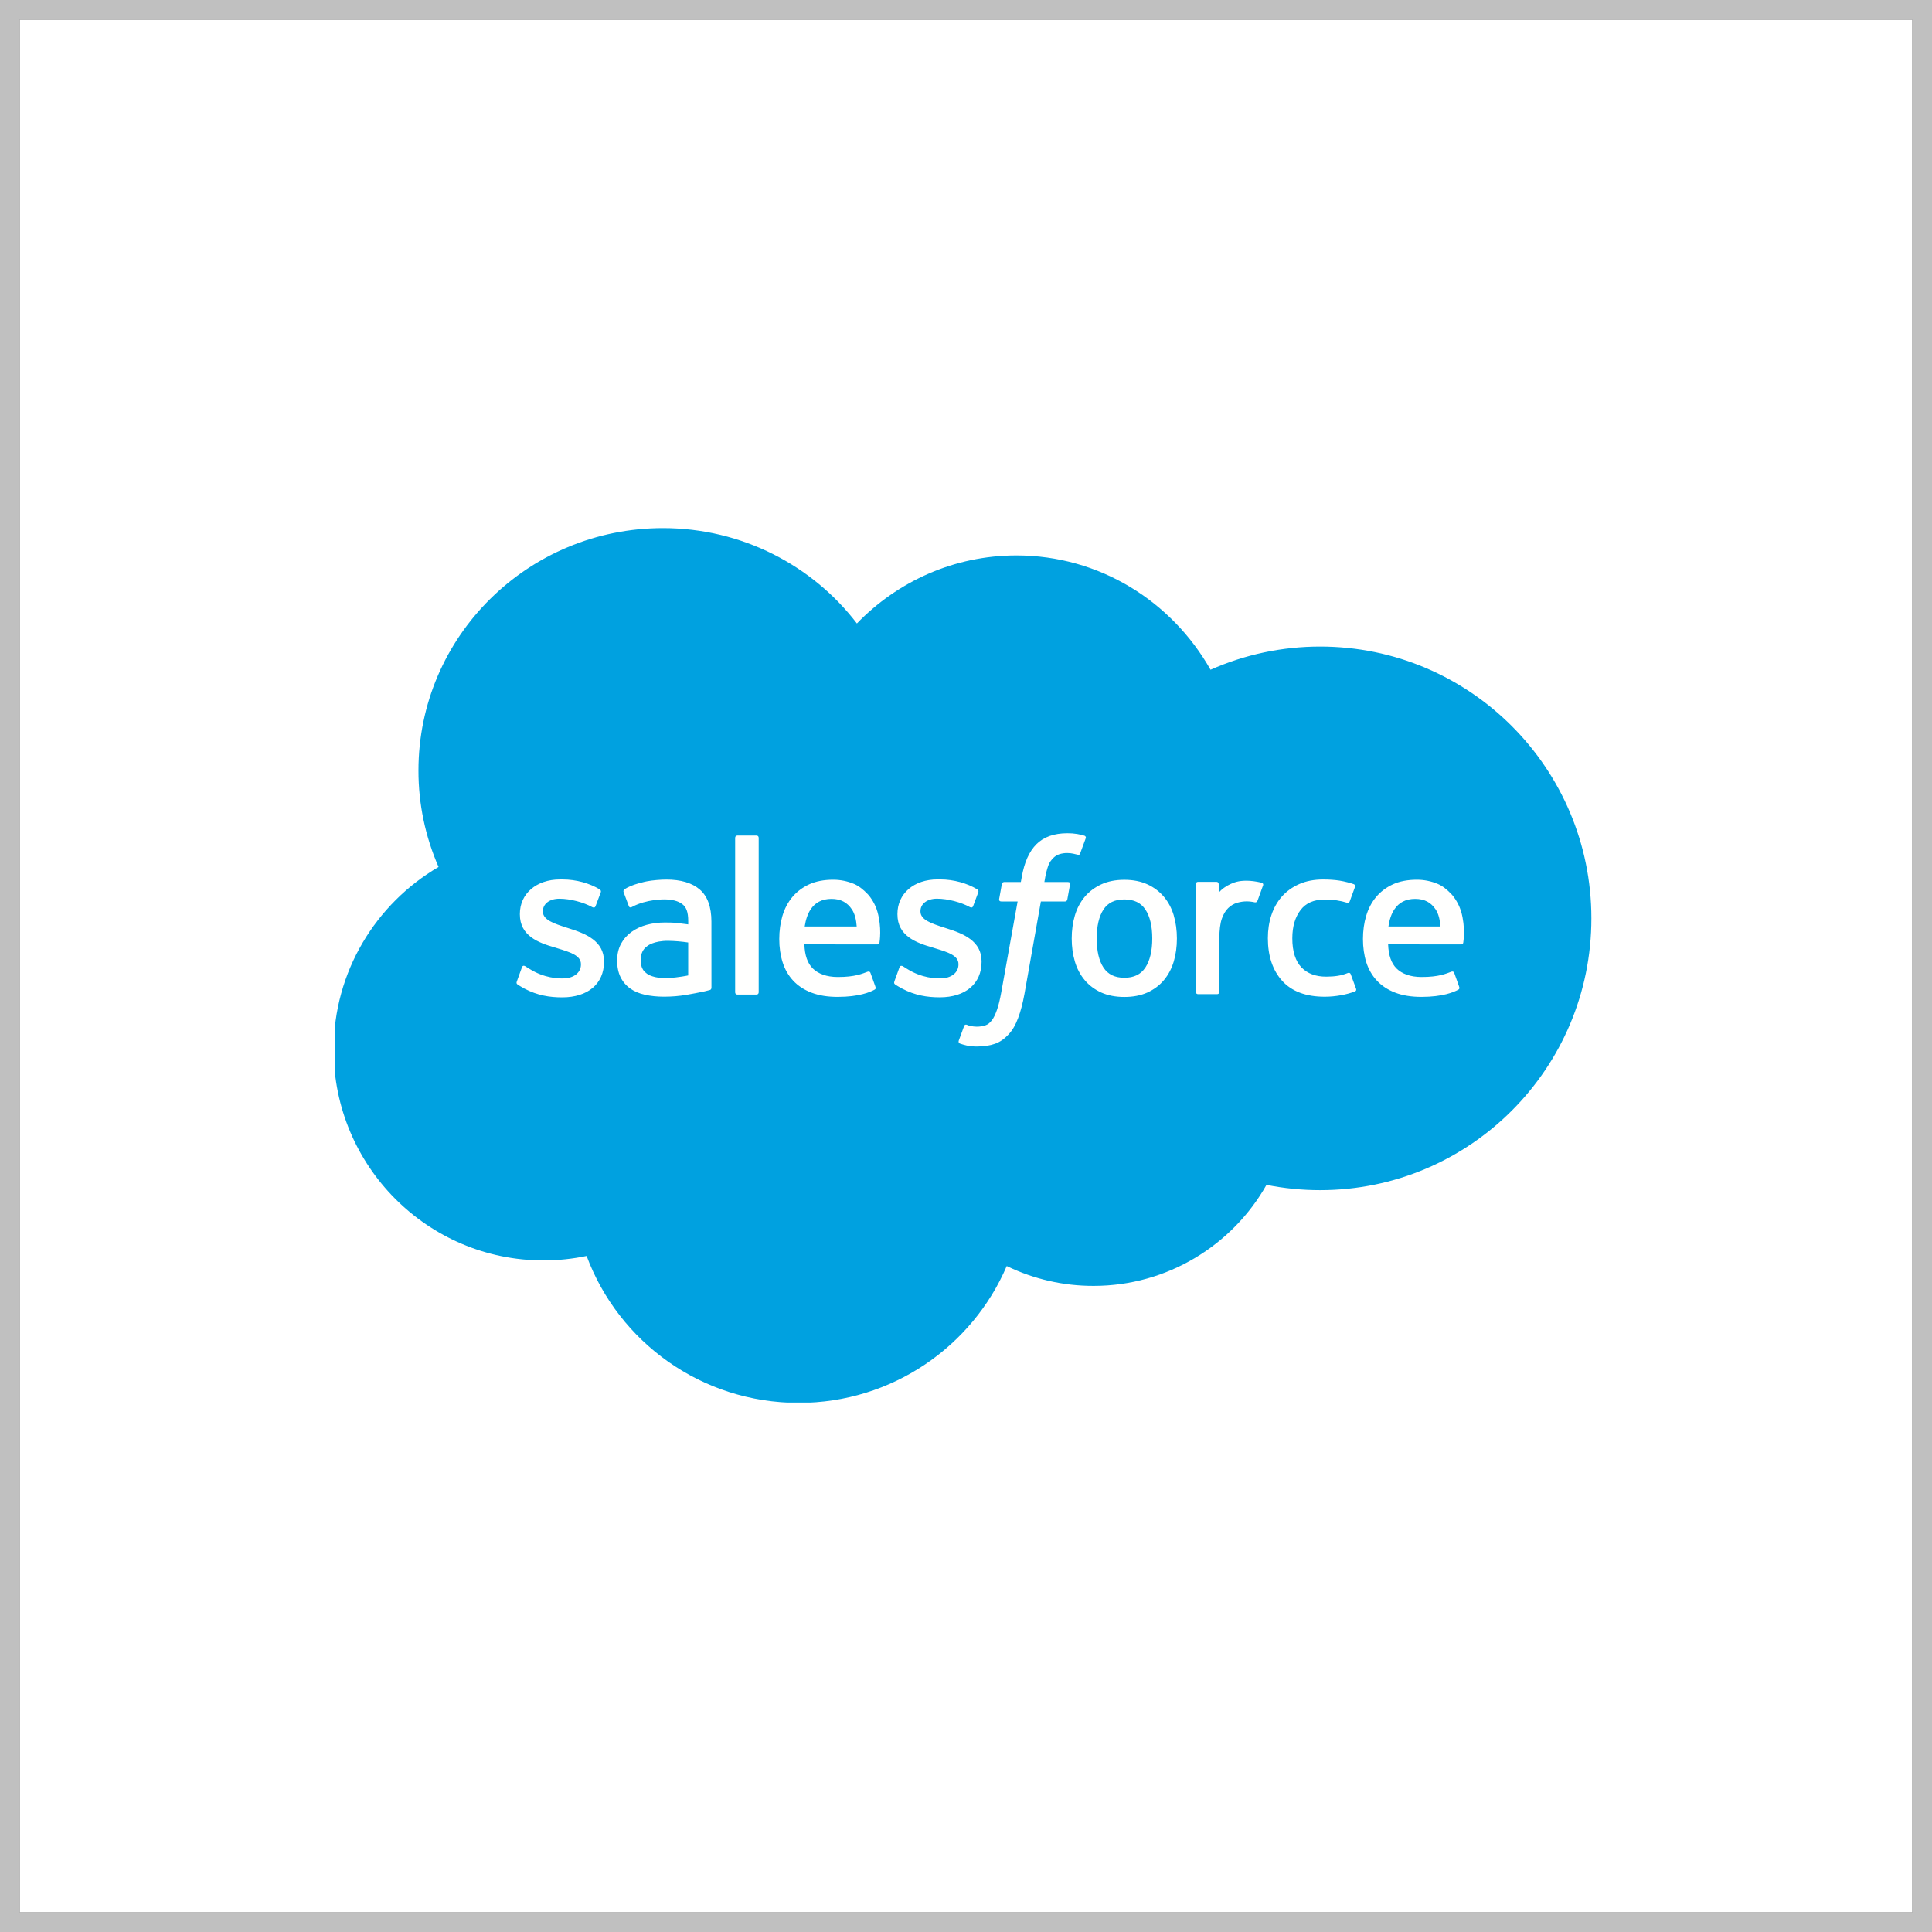 <svg width="49" height="49" viewBox="0 0 49 49" fill="none" xmlns="http://www.w3.org/2000/svg">
<rect x="0" y="0" width="49" height="49" fill="#333333" stroke="none"/>
<rect x="0.25" y="0.25" width="48.5" height="48.5" stroke="#C0C0C0" stroke-width="0.5"/>
<rect x="0.5" y="0.5" width="48" height="48" fill="white"/>
<g clip-path="url(#clip0_15552_161545)">
<g clip-path="url(#clip1_15552_161545)">
<path fill-rule="evenodd" clip-rule="evenodd" d="M21.735 15.81C22.765 14.746 24.197 14.087 25.779 14.087C27.889 14.087 29.718 15.251 30.702 16.986C31.576 16.598 32.523 16.398 33.48 16.398C37.278 16.398 40.361 19.484 40.361 23.292C40.361 27.099 37.278 30.185 33.48 30.185C33.016 30.185 32.564 30.139 32.121 30.051C31.259 31.577 29.612 32.613 27.737 32.613C26.973 32.615 26.22 32.443 25.533 32.11C24.66 34.148 22.626 35.58 20.259 35.58C17.785 35.58 15.687 34.032 14.878 31.854C14.518 31.929 14.151 31.967 13.783 31.967C10.841 31.967 8.462 29.568 8.462 26.622C8.462 24.643 9.533 22.919 11.123 21.988C10.785 21.216 10.612 20.384 10.613 19.542C10.613 16.142 13.391 13.394 16.814 13.394C18.818 13.394 20.611 14.343 21.736 15.816" fill="#00A1E0"/>
<path fill-rule="evenodd" clip-rule="evenodd" d="M13.108 24.893C13.088 24.945 13.115 24.956 13.122 24.965C13.182 25.008 13.243 25.039 13.303 25.074C13.629 25.245 13.937 25.295 14.258 25.295C14.912 25.295 15.319 24.95 15.319 24.393V24.382C15.319 23.867 14.859 23.68 14.43 23.546L14.374 23.528C14.049 23.423 13.769 23.332 13.769 23.12V23.109C13.769 22.928 13.933 22.794 14.186 22.794C14.468 22.794 14.803 22.887 15.017 23.005C15.017 23.005 15.081 23.045 15.104 22.985C15.117 22.951 15.226 22.661 15.238 22.628C15.25 22.594 15.228 22.568 15.206 22.555C14.96 22.406 14.62 22.305 14.268 22.305L14.203 22.305C13.604 22.305 13.185 22.665 13.185 23.179V23.19C13.185 23.733 13.647 23.91 14.079 24.032L14.148 24.054C14.462 24.15 14.734 24.233 14.734 24.452V24.463C14.734 24.664 14.557 24.815 14.273 24.815C14.163 24.815 13.812 24.813 13.431 24.574C13.384 24.547 13.358 24.528 13.323 24.506C13.304 24.495 13.257 24.474 13.237 24.535L13.108 24.892M22.684 24.892C22.664 24.944 22.692 24.955 22.698 24.964C22.758 25.007 22.819 25.038 22.88 25.073C23.206 25.244 23.513 25.294 23.834 25.294C24.488 25.294 24.895 24.948 24.895 24.392V24.381C24.895 23.866 24.436 23.679 24.006 23.545L23.95 23.527C23.625 23.422 23.345 23.331 23.345 23.119V23.108C23.345 22.927 23.509 22.793 23.763 22.793C24.044 22.793 24.378 22.886 24.594 23.004C24.594 23.004 24.657 23.044 24.68 22.983C24.693 22.951 24.802 22.66 24.813 22.627C24.825 22.593 24.803 22.567 24.781 22.554C24.535 22.405 24.195 22.304 23.843 22.304L23.778 22.304C23.179 22.304 22.761 22.664 22.761 23.178V23.189C22.761 23.732 23.223 23.909 23.654 24.031L23.723 24.053C24.038 24.149 24.309 24.232 24.309 24.451V24.462C24.309 24.663 24.132 24.814 23.849 24.814C23.738 24.814 23.386 24.812 23.006 24.573C22.96 24.546 22.933 24.528 22.898 24.505C22.886 24.498 22.831 24.476 22.812 24.535L22.683 24.891M29.224 23.801C29.224 24.115 29.165 24.363 29.049 24.539C28.934 24.713 28.759 24.798 28.517 24.798C28.274 24.798 28.101 24.713 27.987 24.54C27.872 24.366 27.815 24.116 27.815 23.802C27.815 23.488 27.873 23.241 27.987 23.067C28.1 22.895 28.273 22.812 28.517 22.812C28.761 22.812 28.934 22.896 29.049 23.067C29.165 23.241 29.224 23.488 29.224 23.802M29.77 23.219C29.716 23.038 29.633 22.88 29.521 22.747C29.41 22.614 29.269 22.507 29.102 22.43C28.935 22.353 28.738 22.314 28.516 22.314C28.293 22.314 28.097 22.353 27.93 22.43C27.763 22.508 27.621 22.614 27.51 22.747C27.399 22.88 27.315 23.038 27.261 23.219C27.208 23.398 27.181 23.594 27.181 23.802C27.181 24.011 27.208 24.206 27.261 24.386C27.315 24.566 27.398 24.724 27.51 24.857C27.621 24.99 27.763 25.096 27.93 25.172C28.097 25.247 28.294 25.285 28.516 25.285C28.737 25.285 28.934 25.247 29.101 25.172C29.267 25.096 29.409 24.99 29.52 24.857C29.631 24.724 29.715 24.566 29.769 24.386C29.822 24.206 29.849 24.011 29.849 23.802C29.849 23.595 29.822 23.398 29.769 23.219M34.258 24.709C34.24 24.657 34.188 24.676 34.188 24.676C34.109 24.707 34.024 24.735 33.934 24.748C33.843 24.763 33.742 24.77 33.635 24.77C33.371 24.77 33.16 24.692 33.01 24.537C32.859 24.382 32.775 24.133 32.776 23.795C32.777 23.488 32.851 23.257 32.986 23.08C33.118 22.905 33.322 22.815 33.592 22.815C33.817 22.815 33.989 22.841 34.169 22.897C34.169 22.897 34.212 22.915 34.233 22.859C34.281 22.728 34.316 22.633 34.368 22.489C34.382 22.448 34.346 22.43 34.334 22.425C34.263 22.398 34.096 22.353 33.969 22.334C33.851 22.316 33.714 22.306 33.559 22.306C33.329 22.306 33.125 22.345 32.95 22.423C32.776 22.5 32.628 22.607 32.511 22.739C32.394 22.872 32.304 23.031 32.245 23.211C32.185 23.39 32.156 23.587 32.156 23.796C32.156 24.245 32.278 24.61 32.519 24.876C32.761 25.144 33.124 25.279 33.597 25.279C33.878 25.279 34.165 25.223 34.371 25.142C34.371 25.142 34.41 25.123 34.393 25.077L34.258 24.709M35.214 23.498C35.24 23.323 35.288 23.178 35.364 23.065C35.477 22.893 35.65 22.798 35.892 22.798C36.135 22.798 36.296 22.893 36.411 23.065C36.487 23.179 36.52 23.329 36.532 23.498L35.208 23.498L35.214 23.498ZM37.054 23.114C37.008 22.94 36.892 22.765 36.817 22.684C36.698 22.557 36.582 22.468 36.466 22.419C36.298 22.348 36.118 22.312 35.936 22.312C35.705 22.312 35.495 22.351 35.325 22.43C35.155 22.509 35.012 22.617 34.9 22.752C34.787 22.887 34.703 23.047 34.649 23.23C34.595 23.41 34.568 23.608 34.568 23.815C34.568 24.027 34.596 24.224 34.651 24.402C34.708 24.581 34.798 24.739 34.92 24.869C35.042 25.001 35.198 25.103 35.385 25.175C35.572 25.247 35.798 25.284 36.057 25.283C36.592 25.282 36.873 25.163 36.988 25.099C37.008 25.088 37.028 25.068 37.003 25.012L36.883 24.675C36.864 24.625 36.813 24.643 36.813 24.643C36.681 24.692 36.493 24.78 36.053 24.779C35.766 24.779 35.554 24.695 35.42 24.563C35.285 24.428 35.217 24.231 35.206 23.951L37.058 23.953C37.058 23.953 37.107 23.952 37.112 23.905C37.114 23.885 37.175 23.528 37.057 23.114L37.054 23.114ZM20.409 23.498C20.436 23.323 20.484 23.178 20.559 23.065C20.673 22.893 20.846 22.798 21.088 22.798C21.331 22.798 21.491 22.893 21.606 23.065C21.682 23.179 21.716 23.329 21.728 23.498L20.404 23.498L20.409 23.498ZM22.25 23.114C22.203 22.94 22.088 22.765 22.013 22.684C21.893 22.557 21.777 22.468 21.661 22.419C21.494 22.348 21.314 22.312 21.131 22.312C20.901 22.312 20.691 22.351 20.521 22.43C20.351 22.509 20.208 22.617 20.095 22.752C19.983 22.887 19.898 23.047 19.844 23.23C19.791 23.41 19.764 23.608 19.764 23.815C19.764 24.027 19.792 24.224 19.848 24.402C19.904 24.581 19.994 24.739 20.115 24.869C20.237 25.001 20.392 25.103 20.58 25.175C20.767 25.247 20.991 25.284 21.252 25.283C21.786 25.282 22.068 25.163 22.182 25.099C22.203 25.088 22.222 25.068 22.198 25.012L22.077 24.675C22.059 24.625 22.008 24.643 22.008 24.643C21.875 24.692 21.688 24.78 21.248 24.779C20.962 24.779 20.749 24.695 20.615 24.563C20.479 24.428 20.411 24.231 20.401 23.951L22.253 23.953C22.253 23.953 22.301 23.952 22.306 23.905C22.308 23.885 22.37 23.528 22.251 23.114L22.25 23.114ZM16.412 24.698C16.34 24.64 16.33 24.626 16.306 24.589C16.269 24.532 16.25 24.452 16.25 24.35C16.25 24.189 16.304 24.073 16.416 23.995C16.414 23.995 16.575 23.857 16.952 23.862C17.12 23.865 17.288 23.879 17.454 23.904V24.739H17.454C17.454 24.739 17.22 24.79 16.955 24.805C16.579 24.828 16.412 24.698 16.413 24.698L16.412 24.698ZM17.148 23.405C17.073 23.4 16.976 23.397 16.86 23.397C16.702 23.397 16.548 23.416 16.405 23.455C16.261 23.494 16.131 23.553 16.02 23.633C15.908 23.712 15.816 23.816 15.751 23.936C15.686 24.057 15.652 24.199 15.652 24.36C15.652 24.523 15.681 24.664 15.737 24.779C15.792 24.893 15.875 24.992 15.979 25.067C16.081 25.141 16.208 25.196 16.355 25.228C16.5 25.261 16.664 25.278 16.845 25.278C17.035 25.278 17.223 25.262 17.406 25.232C17.562 25.205 17.717 25.175 17.872 25.142C17.933 25.128 18.002 25.109 18.002 25.109C18.047 25.098 18.044 25.049 18.044 25.049L18.043 23.372C18.043 23.004 17.944 22.73 17.749 22.562C17.554 22.393 17.269 22.308 16.9 22.308C16.762 22.308 16.538 22.326 16.404 22.353C16.404 22.353 16.001 22.431 15.835 22.56C15.835 22.56 15.798 22.583 15.818 22.633L15.949 22.983C15.965 23.028 16.01 23.012 16.01 23.012C16.01 23.012 16.024 23.007 16.04 22.997C16.395 22.805 16.846 22.811 16.846 22.811C17.045 22.811 17.2 22.851 17.303 22.93C17.404 23.007 17.455 23.123 17.455 23.368V23.445C17.297 23.422 17.15 23.409 17.15 23.409L17.148 23.405ZM32.035 22.458C32.038 22.452 32.039 22.446 32.039 22.439C32.039 22.432 32.038 22.426 32.035 22.419C32.033 22.413 32.029 22.408 32.024 22.403C32.019 22.398 32.013 22.395 32.007 22.392C31.976 22.38 31.818 22.347 31.698 22.34C31.466 22.326 31.337 22.364 31.221 22.416C31.106 22.467 30.979 22.55 30.909 22.645L30.909 22.422C30.909 22.391 30.887 22.366 30.855 22.366H30.382C30.351 22.366 30.329 22.391 30.329 22.422V25.158C30.329 25.173 30.335 25.187 30.345 25.198C30.356 25.208 30.37 25.214 30.385 25.214H30.87C30.885 25.214 30.899 25.208 30.91 25.198C30.921 25.187 30.926 25.173 30.926 25.158V23.784C30.926 23.6 30.947 23.418 30.988 23.302C31.028 23.188 31.082 23.097 31.149 23.032C31.213 22.969 31.292 22.922 31.378 22.896C31.459 22.873 31.542 22.861 31.626 22.861C31.723 22.861 31.829 22.886 31.829 22.886C31.865 22.89 31.884 22.868 31.897 22.836C31.928 22.752 32.019 22.501 32.036 22.451" fill="#FFFFFE"/>
<path fill-rule="evenodd" clip-rule="evenodd" d="M27.503 21.195C27.442 21.177 27.381 21.163 27.32 21.152C27.237 21.139 27.153 21.132 27.069 21.133C26.734 21.133 26.47 21.227 26.285 21.412C26.102 21.596 25.977 21.876 25.914 22.245L25.891 22.37H25.471C25.471 22.37 25.42 22.368 25.409 22.423L25.34 22.805C25.336 22.842 25.352 22.864 25.401 22.864H25.809L25.395 25.163C25.362 25.348 25.325 25.501 25.284 25.616C25.243 25.73 25.204 25.815 25.155 25.877C25.108 25.937 25.063 25.981 24.986 26.007C24.922 26.028 24.849 26.038 24.768 26.038C24.724 26.038 24.664 26.031 24.62 26.022C24.576 26.013 24.553 26.004 24.52 25.99C24.52 25.99 24.472 25.972 24.453 26.019C24.438 26.058 24.329 26.356 24.316 26.393C24.303 26.429 24.322 26.458 24.345 26.466C24.399 26.485 24.44 26.498 24.514 26.515C24.617 26.539 24.703 26.541 24.785 26.541C24.955 26.541 25.11 26.517 25.238 26.471C25.368 26.424 25.48 26.343 25.58 26.234C25.688 26.116 25.756 25.992 25.82 25.823C25.884 25.656 25.939 25.448 25.983 25.206L26.399 22.864H27.009C27.009 22.864 27.06 22.866 27.07 22.811L27.139 22.429C27.144 22.392 27.128 22.369 27.079 22.37H26.488C26.491 22.356 26.518 22.15 26.586 21.955C26.614 21.872 26.669 21.805 26.715 21.759C26.758 21.716 26.811 21.683 26.87 21.664C26.934 21.644 27.001 21.634 27.069 21.635C27.124 21.635 27.179 21.642 27.22 21.651C27.278 21.663 27.3 21.669 27.315 21.673C27.375 21.692 27.383 21.674 27.395 21.645L27.537 21.259C27.551 21.218 27.516 21.2 27.503 21.195ZM19.242 25.168C19.242 25.199 19.22 25.224 19.189 25.224H18.698C18.668 25.224 18.645 25.199 18.645 25.168V21.248C18.645 21.217 18.668 21.192 18.698 21.192H19.189C19.22 21.192 19.242 21.217 19.242 21.248V25.168Z" fill="#FFFFFE"/>
</g>
</g>
<defs>
<clipPath id="clip0_15552_161545">
<rect width="32" height="32" fill="white" transform="translate(8.5 8.187)"/>
</clipPath>
<clipPath id="clip1_15552_161545">
<rect width="32" height="22.241" fill="white" transform="translate(8.49 13.33)"/>
</clipPath>
</defs>
</svg>
